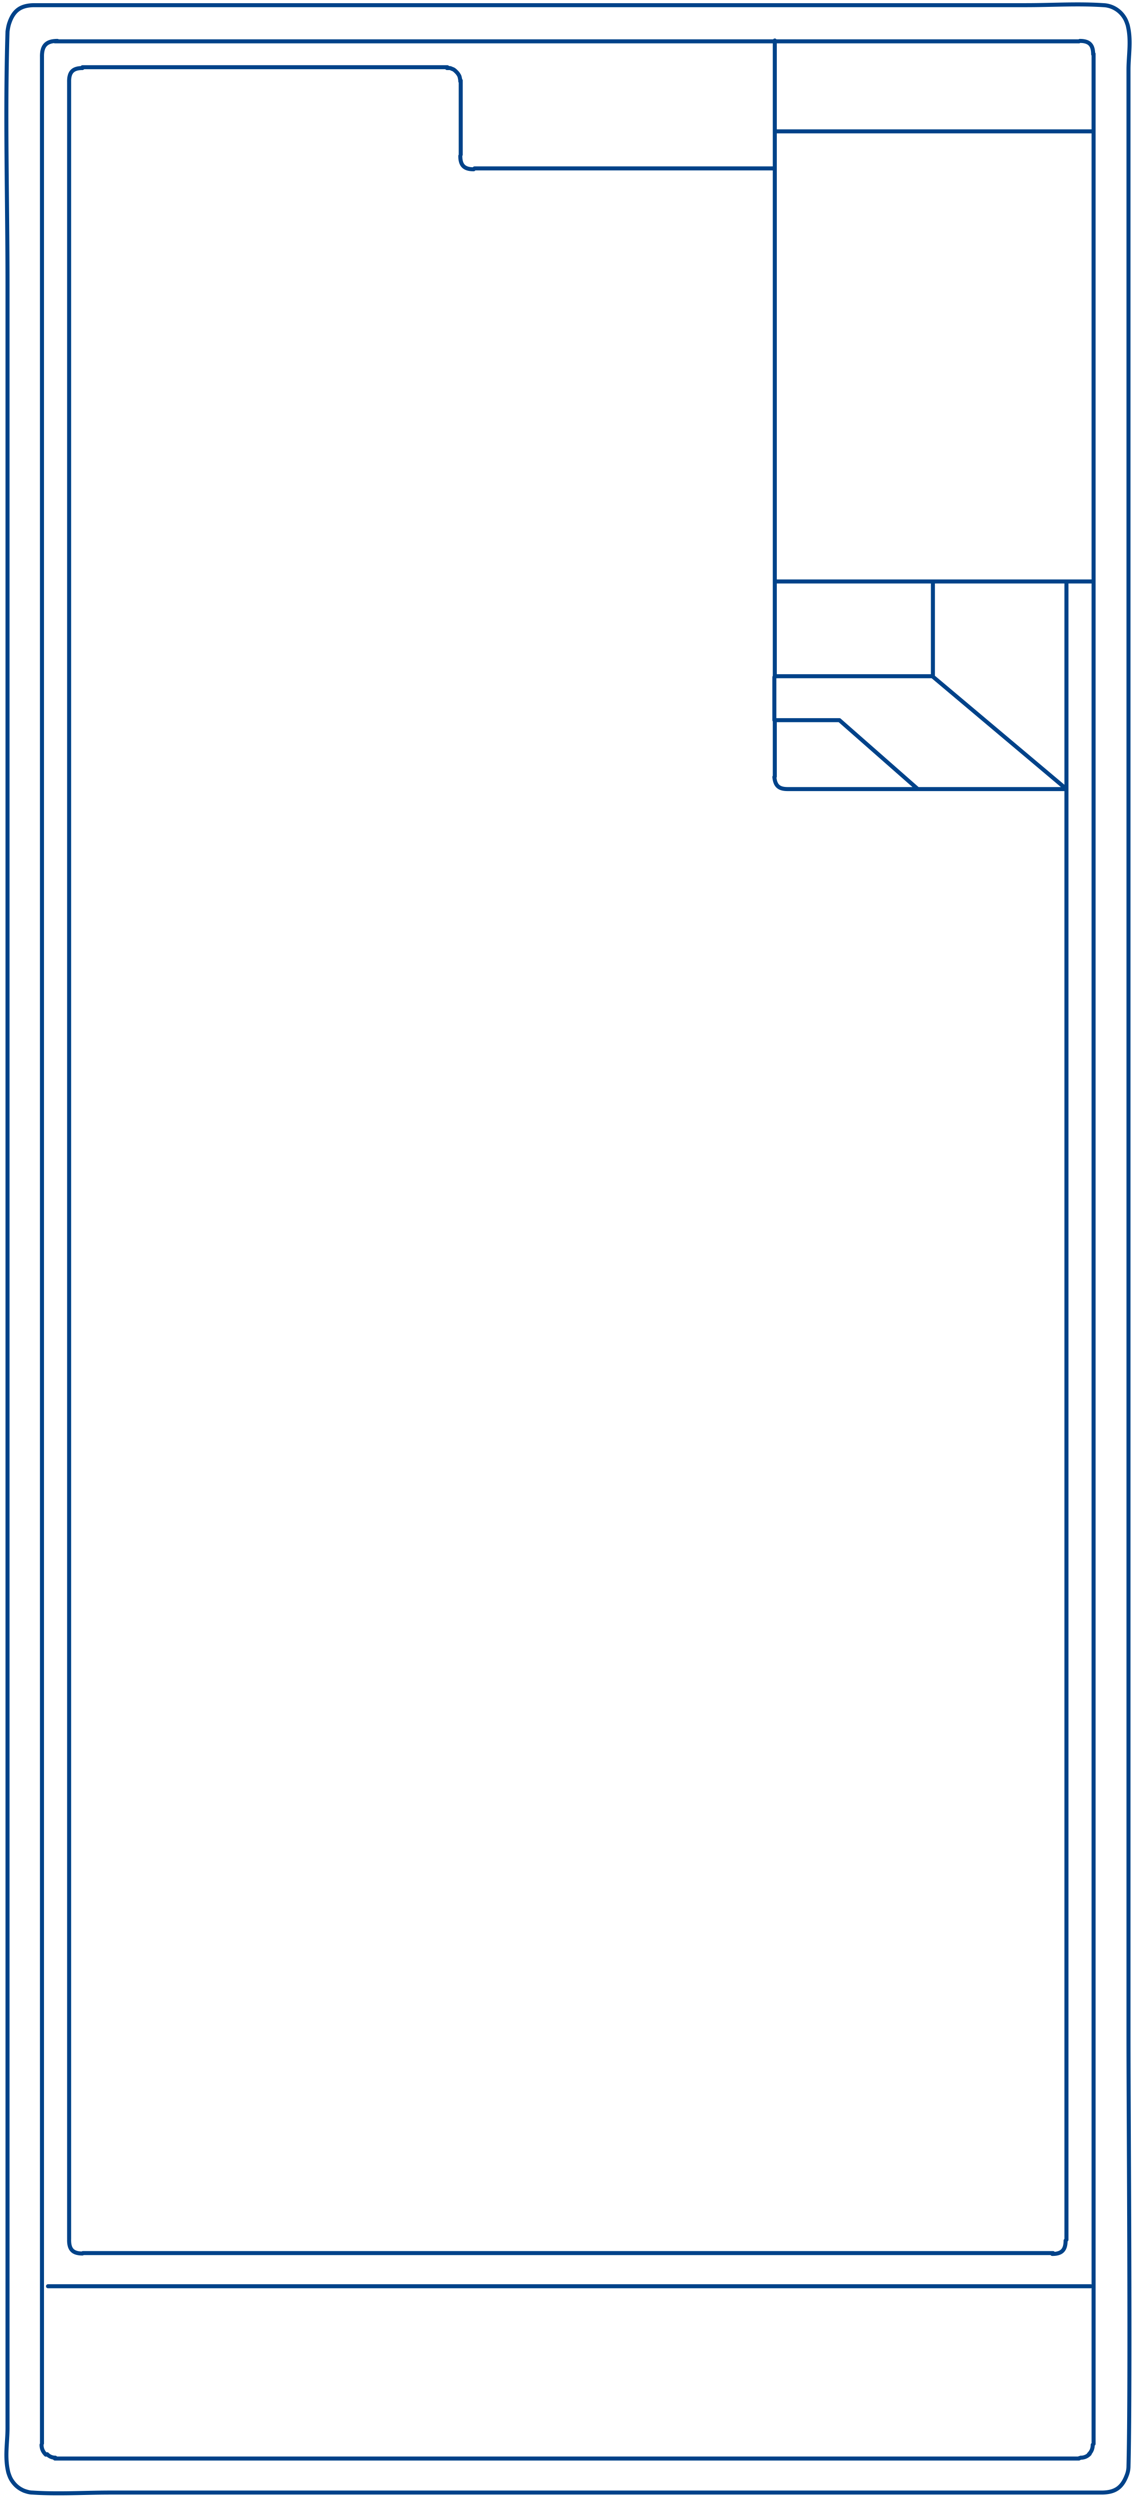 <?xml version="1.0" encoding="UTF-8"?>
<svg xmlns="http://www.w3.org/2000/svg" width="71" height="155" viewBox="0 0 71 155" fill="none">
  <path d="M2.977 141.754h64.648m-.721 10.682h-63.5m0-149.872h63.5m-.828 136.359c0 .588-.24.828-.828.828M28.543 9.668c0 .587.24.828.828.828M27.715 4.22h.16c.053 0 .107.027.16.053.107.027.187.107.267.187.08.08.134.16.187.267.027.107.054.214.054.32m-25.7 147.149c-.186-.187-.266-.374-.266-.614m.828.827h-.027m63.58 0h-.028m.829-.827c0 .24-.08.427-.24.587M2.602 3.499c0-.668.268-.962.962-.962m.721 2.51c0-.587.24-.827.828-.827m0 135.504c-.587 0-.828-.24-.828-.828M66.957 2.537c.588 0 .828.24.828.828M48.017 48.177c.053.535.267.748.828.748h8.068l-4.862-4.273m-4.034-2.67v2.67h4.007m4.916 4.273h9.19l-8.282-6.97m8.281-5.875v102.79M3.431 152.383a.683.683 0 0 1-.507-.214m64.648-.027a.726.726 0 0 1-.561.241M48.044 48.151v-3.525m0-42.115v5.635m0 0h19.768m-19.768 0v27.907m19.768 0H48.044m0 0v5.875h9.804v-5.875m9.964-32.714v148.189m-2.511-11.83H5.14M29.424 10.442h18.593M5.114 4.167h22.627m.828.827v4.594M2.603 151.5V3.445m1.683 135.398V4.994M2.15.321C1.294.32.84.64.573 1.443c-.053.16-.08.32-.107.507-.16 5.234 0 10.469 0 15.703V150.54c0 .935-.187 1.816.054 2.777.053.161.107.321.213.481.214.321.455.507.775.641.16.053.32.107.508.107 1.603.107 3.205 0 4.808 0h61.469c.881 0 1.309-.321 1.603-1.149.053-.16.08-.32.08-.48.133-5.235 0-21.472 0-26.706V4.327c0-.935.187-1.816-.053-2.778-.054-.16-.107-.32-.214-.48a1.627 1.627 0 0 0-.775-.641 1.562 1.562 0 0 0-.507-.107c-1.603-.107-3.206 0-4.809 0H2.149Z" stroke="#004289" stroke-width=".25" stroke-linecap="round" stroke-linejoin="round"></path>
</svg>
